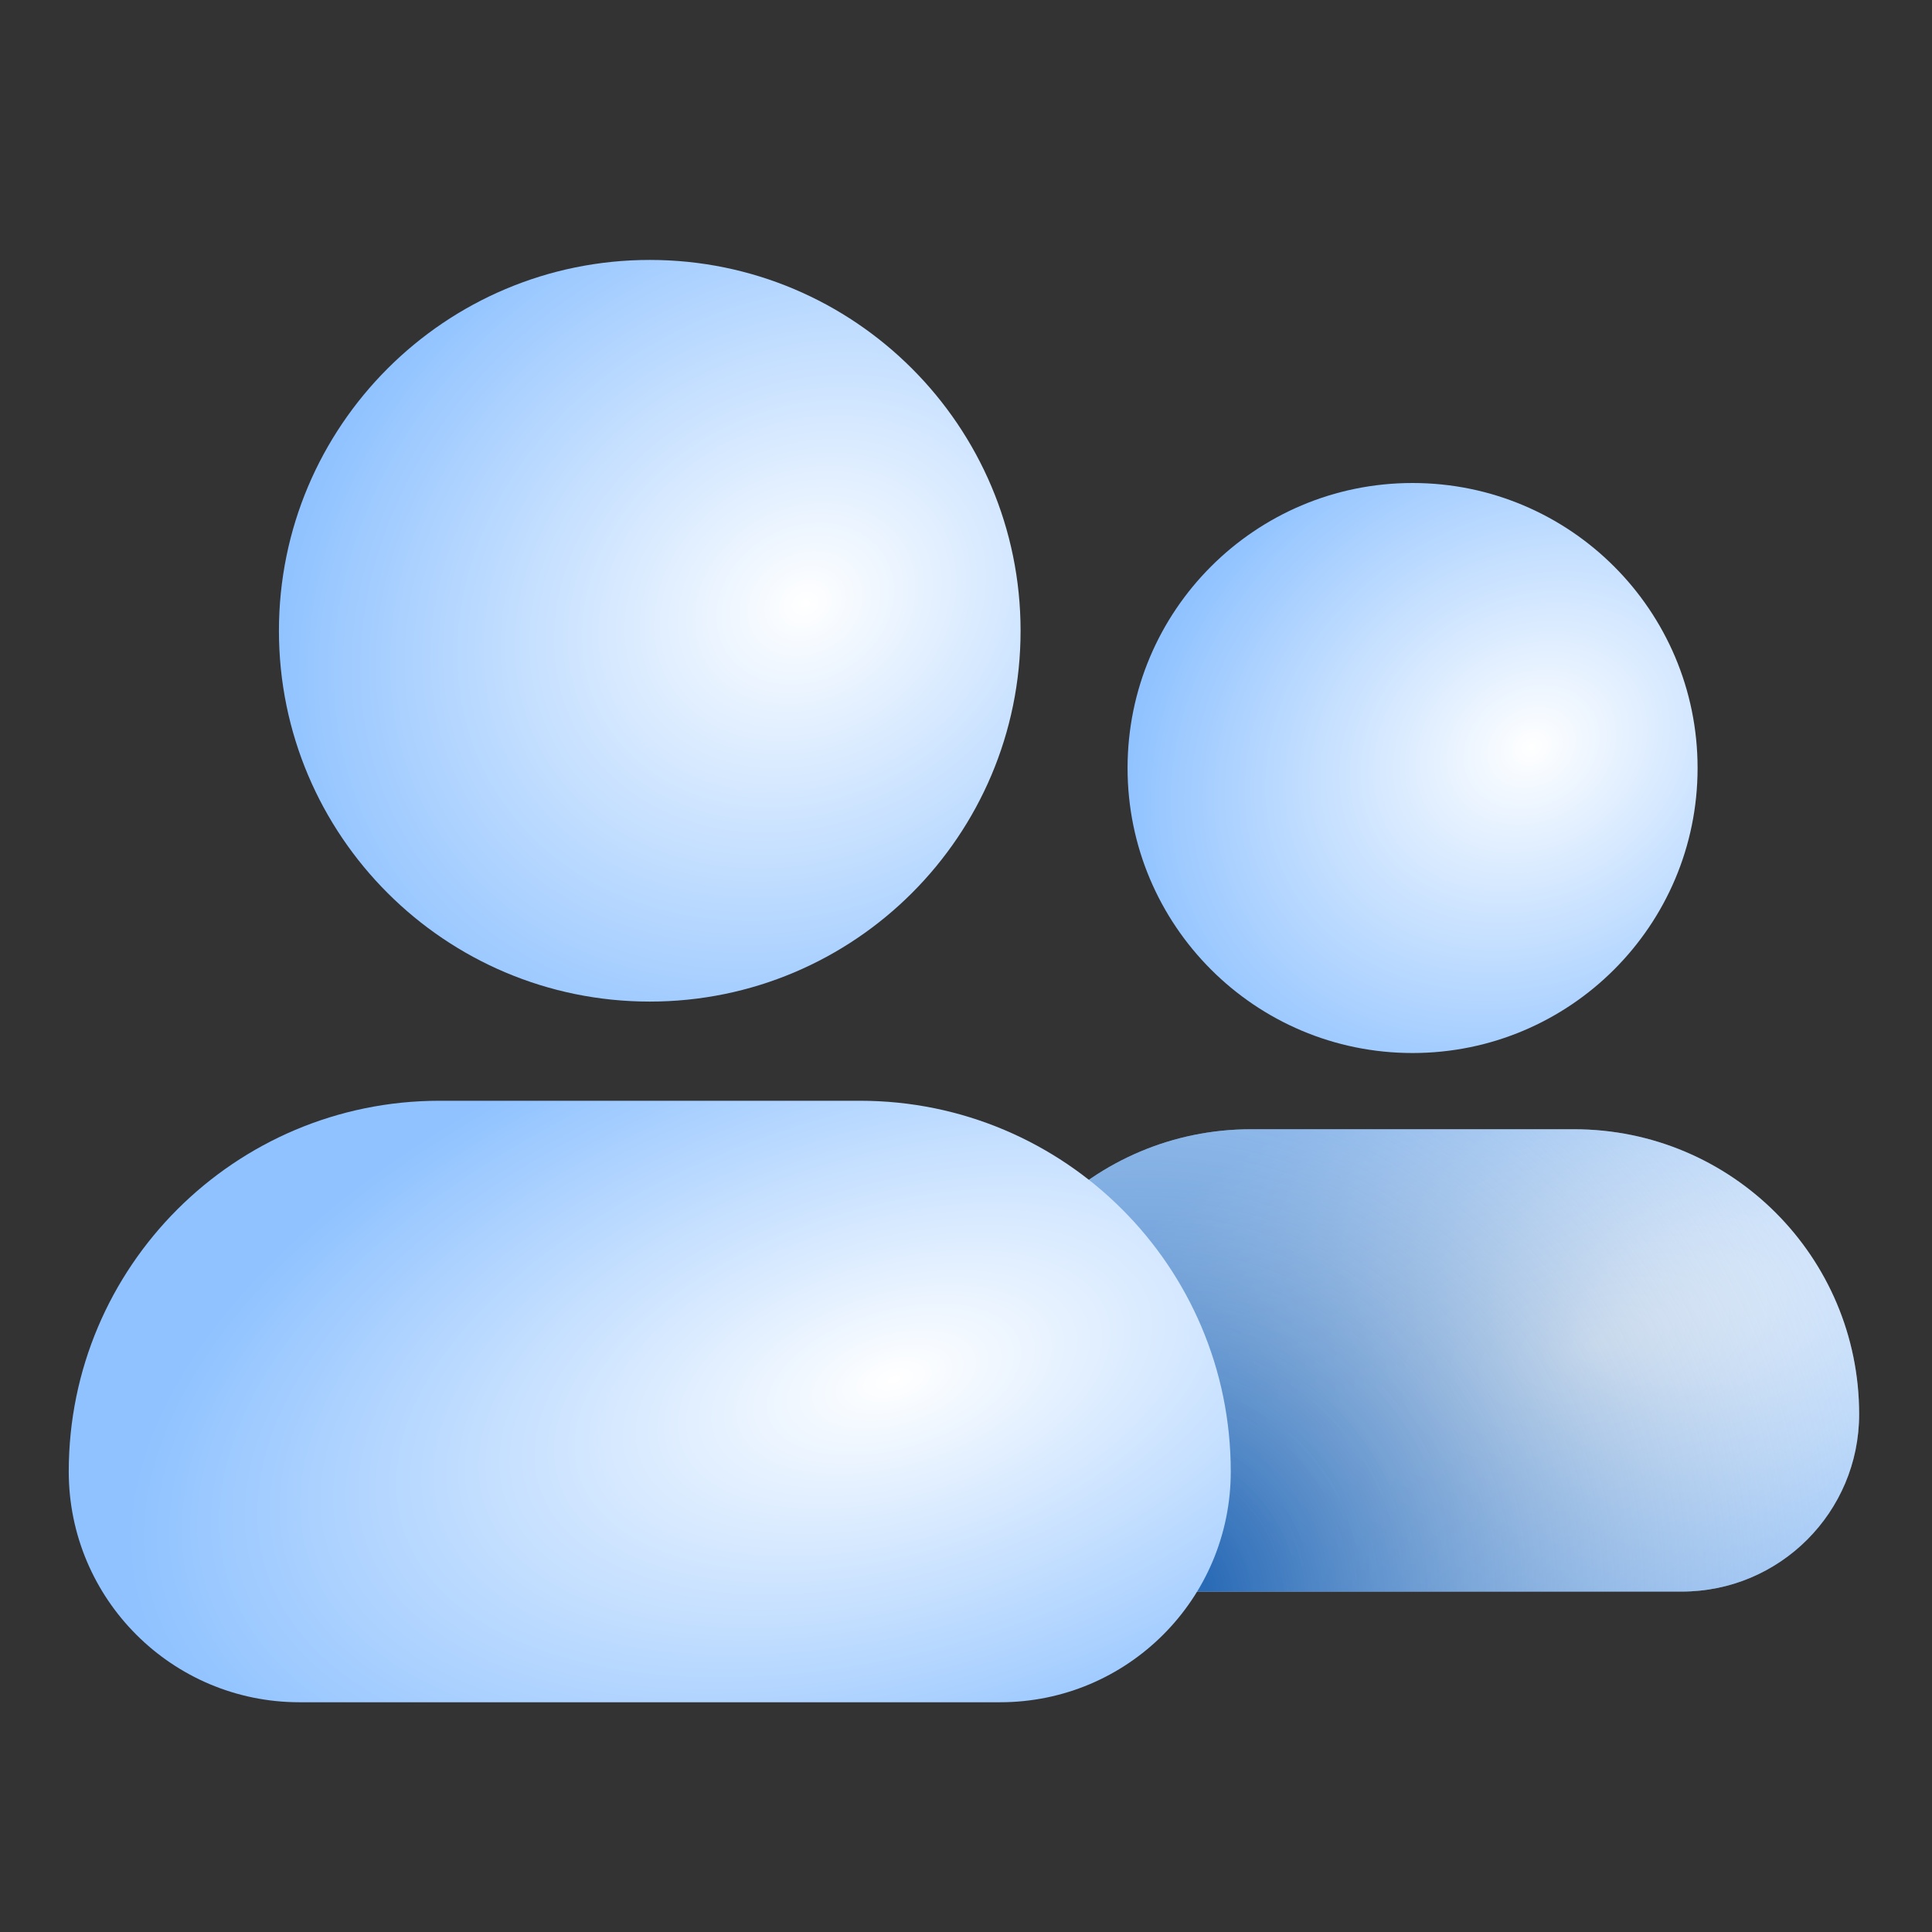 <svg width="24" height="24" viewBox="0 0 24 24" fill="none" xmlns="http://www.w3.org/2000/svg">
<rect x="0" y="0" width="24" height="24" fill="#333333" stroke="none"/>
<path fill-rule="evenodd" clip-rule="evenodd" d="M15.541 14.028C13.585 14.028 12 15.613 12 17.568C12 18.785 12.986 19.771 14.203 19.771H20.892C22.109 19.771 23.095 18.785 23.095 17.568C23.095 15.613 21.51 14.028 19.554 14.028H15.541Z" fill="url(#paint0_radial)"/>
<path fill-rule="evenodd" clip-rule="evenodd" d="M15.541 14.028C13.585 14.028 12 15.613 12 17.568C12 18.785 12.986 19.771 14.203 19.771H20.892C22.109 19.771 23.095 18.785 23.095 17.568C23.095 15.613 21.51 14.028 19.554 14.028H15.541Z" fill="url(#paint1_radial)"/>
<path fill-rule="evenodd" clip-rule="evenodd" d="M17.547 6C15.592 6 14.007 7.585 14.007 9.541C14.007 11.496 15.592 13.081 17.547 13.081C19.503 13.081 21.088 11.496 21.088 9.541C21.088 7.585 19.503 6 17.547 6Z" fill="url(#paint2_radial)"/>
<path fill-rule="evenodd" clip-rule="evenodd" d="M5.461 13.674C2.917 13.674 0.854 15.736 0.854 18.28C0.854 19.863 2.137 21.146 3.72 21.146H12.424C14.006 21.146 15.289 19.863 15.289 18.28C15.289 15.736 13.227 13.674 10.683 13.674H5.461Z" fill="url(#paint3_radial)"/>
<path fill-rule="evenodd" clip-rule="evenodd" d="M8.072 3.229C5.528 3.229 3.465 5.292 3.465 7.836C3.465 10.38 5.528 12.442 8.072 12.442C10.616 12.442 12.678 10.38 12.678 7.836C12.678 5.292 10.616 3.229 8.072 3.229Z" fill="url(#paint4_radial)"/>
<defs>
<radialGradient id="paint0_radial" cx="0" cy="0" r="1" gradientUnits="userSpaceOnUse" gradientTransform="translate(19.87 16.69) rotate(163.198) scale(7.548 3.976)">
<stop stop-color="white"/>
<stop offset="1" stop-color="#8FC2FF"/>
</radialGradient>
<radialGradient id="paint1_radial" cx="0" cy="0" r="1" gradientUnits="userSpaceOnUse" gradientTransform="translate(14 20) rotate(-24.305) scale(17.007 16.602)">
<stop offset="0.061" stop-color="#2A6BB6"/>
<stop offset="0.744" stop-color="white" stop-opacity="0"/>
</radialGradient>
<radialGradient id="paint2_radial" cx="0" cy="0" r="1" gradientUnits="userSpaceOnUse" gradientTransform="translate(19.029 9.283) rotate(149.744) scale(5.339 4.423)">
<stop stop-color="white"/>
<stop offset="1" stop-color="#8FC2FF"/>
</radialGradient>
<radialGradient id="paint3_radial" cx="0" cy="0" r="1" gradientUnits="userSpaceOnUse" gradientTransform="translate(11.093 17.137) rotate(163.198) scale(9.82 5.173)">
<stop stop-color="white"/>
<stop offset="1" stop-color="#8FC2FF"/>
</radialGradient>
<radialGradient id="paint4_radial" cx="0" cy="0" r="1" gradientUnits="userSpaceOnUse" gradientTransform="translate(10 7.5) rotate(149.744) scale(6.946 5.755)">
<stop stop-color="white"/>
<stop offset="1" stop-color="#8FC2FF"/>
</radialGradient>
</defs>
</svg>

